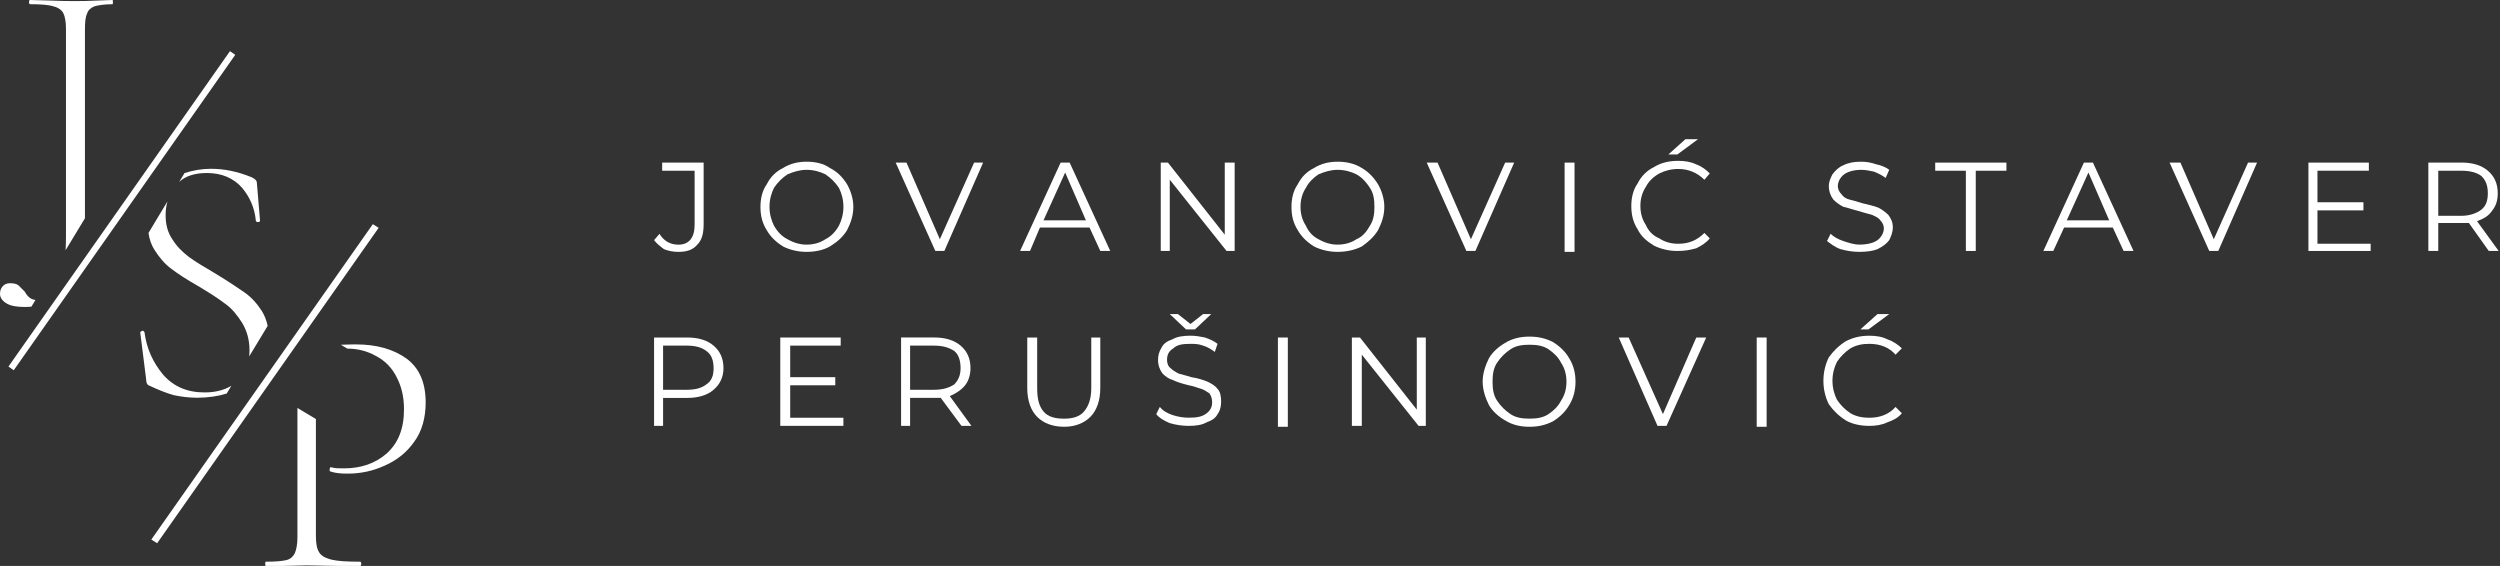 <svg width="349" height="79" viewBox="0 0 349 79" fill="none" xmlns="http://www.w3.org/2000/svg">
<rect x="0" y="0" width="349" height="79" fill="#333333" stroke="none"/>
<g clip-path="url(#clip0_736_2)">
<path d="M94.701 35.16C95.835 35.16 96.714 34.909 97.345 34.151C97.973 33.524 98.228 32.641 98.228 31.256V22.7H92.438V23.834H96.969V31.386C96.969 33.147 96.212 34.155 94.705 34.155C93.571 34.155 92.692 33.653 92.061 32.645L91.308 33.524C91.684 34.026 92.19 34.406 92.692 34.783C93.316 35.034 93.948 35.16 94.701 35.16Z" fill="white"/>
<path d="M112.582 34.151C111.699 34.151 110.82 33.9 109.938 33.398C109.184 33.021 108.553 32.39 108.051 31.511C107.674 30.754 107.423 29.875 107.423 28.867C107.423 27.858 107.674 26.98 108.051 26.223C108.553 25.469 109.184 24.838 109.938 24.336C110.82 23.959 111.699 23.708 112.582 23.708C113.59 23.708 114.469 23.959 115.226 24.336C115.979 24.838 116.611 25.469 117.113 26.223C117.49 26.98 117.741 27.858 117.741 28.867C117.741 29.875 117.49 30.754 117.113 31.511C116.611 32.394 115.979 33.021 115.226 33.398C114.469 33.9 113.586 34.151 112.582 34.151ZM112.582 35.16C113.841 35.16 114.971 34.908 115.854 34.406C116.862 33.779 117.615 33.147 118.247 32.139C118.749 31.13 119.126 30.126 119.126 28.867C119.126 27.733 118.749 26.603 118.247 25.72C117.619 24.712 116.862 23.959 115.854 23.453C114.971 22.825 113.841 22.574 112.582 22.574C111.448 22.574 110.314 22.825 109.31 23.453C108.302 23.955 107.548 24.712 107.042 25.72C106.415 26.603 106.16 27.733 106.16 28.867C106.16 30.126 106.411 31.134 107.042 32.139C107.545 33.021 108.302 33.775 109.31 34.406C110.314 34.908 111.448 35.16 112.582 35.16Z" fill="white"/>
<path d="M135.986 22.7L131.204 33.398L126.547 22.7H125.037L130.572 35.034H131.831L137.245 22.7H135.986Z" fill="white"/>
<path d="M145.676 30.754L148.697 24.085L151.592 30.754H145.676ZM153.604 35.034H154.989L149.324 22.7H148.065L142.404 35.034H143.789L145.174 31.762H152.098L153.604 35.034Z" fill="white"/>
<path d="M170.977 22.7V32.767L163.045 22.7H162.041V35.034H163.3V25.089L171.228 35.034H172.358V22.7H170.977Z" fill="white"/>
<path d="M186.711 34.151C185.828 34.151 184.949 33.9 184.067 33.398C183.313 33.021 182.682 32.39 182.305 31.511C181.803 30.754 181.552 29.875 181.552 28.867C181.552 27.858 181.803 26.98 182.305 26.223C182.682 25.469 183.313 24.838 184.067 24.336C184.949 23.959 185.828 23.708 186.711 23.708C187.719 23.708 188.598 23.959 189.355 24.336C190.238 24.838 190.74 25.469 191.242 26.223C191.744 26.98 191.87 27.858 191.87 28.867C191.87 29.875 191.744 30.754 191.242 31.511C190.74 32.394 190.234 33.021 189.355 33.398C188.598 33.9 187.715 34.151 186.711 34.151ZM186.711 35.16C187.97 35.16 189.104 34.908 190.108 34.406C190.991 33.779 191.744 33.147 192.372 32.139C192.874 31.13 193.251 30.126 193.251 28.867C193.251 27.733 192.874 26.603 192.372 25.72C191.744 24.712 190.987 23.959 190.108 23.453C189.1 22.825 187.97 22.574 186.711 22.574C185.577 22.574 184.443 22.825 183.439 23.453C182.431 23.955 181.677 24.712 181.171 25.72C180.544 26.603 180.289 27.733 180.289 28.867C180.289 30.126 180.54 31.134 181.171 32.139C181.673 33.021 182.431 33.775 183.439 34.406C184.443 34.908 185.577 35.16 186.711 35.16Z" fill="white"/>
<path d="M210.12 22.7L205.338 33.398L200.681 22.7H199.17L204.706 35.034H205.965L211.379 22.7H210.12Z" fill="white"/>
<path d="M219.804 22.7H218.419V35.16H219.804V22.7Z" fill="white"/>
<path d="M232.899 21.566H234.158L237.053 19.428H235.292L232.899 21.566ZM234.154 35.035C235.162 35.035 235.916 34.909 236.798 34.658C237.552 34.281 238.183 33.901 238.685 33.273L237.932 32.52C236.924 33.528 235.794 34.03 234.284 34.03C233.275 34.03 232.397 33.779 231.639 33.277C230.757 32.9 230.129 32.269 229.752 31.39C229.25 30.637 228.999 29.754 228.999 28.746C228.999 27.738 229.25 26.859 229.752 26.102C230.129 25.348 230.761 24.717 231.639 24.215C232.393 23.838 233.275 23.587 234.284 23.587C235.668 23.587 236.928 24.089 237.932 25.097L238.685 24.215C238.183 23.712 237.552 23.206 236.798 22.955C236.041 22.579 235.162 22.453 234.28 22.453C233.02 22.453 231.887 22.704 230.882 23.332C229.874 23.834 229.121 24.591 228.615 25.599C227.987 26.482 227.732 27.612 227.732 28.746C227.732 30.005 227.983 31.013 228.615 32.018C229.117 33.026 229.874 33.654 230.882 34.285C231.89 34.783 233.024 35.035 234.154 35.035Z" fill="white"/>
<path d="M259.582 35.16C260.591 35.16 261.47 35.034 262.101 34.783C262.854 34.406 263.36 34.026 263.737 33.523C263.988 33.021 264.239 32.39 264.239 31.762C264.239 31.005 263.988 30.503 263.612 30.001C263.235 29.624 262.729 29.247 262.227 28.992C261.599 28.741 260.967 28.616 259.959 28.365C259.206 28.114 258.7 27.988 258.198 27.863C257.695 27.737 257.315 27.486 257.064 27.105C256.813 26.854 256.562 26.478 256.562 25.971C256.562 25.344 256.938 24.712 257.444 24.336C257.947 23.959 258.829 23.708 259.837 23.708C260.465 23.708 260.971 23.833 261.599 23.959C262.227 24.21 262.733 24.461 263.235 24.838L263.737 23.704C263.235 23.327 262.603 23.076 261.976 22.951C261.222 22.7 260.591 22.574 259.837 22.574C258.829 22.574 258.076 22.7 257.319 23.076C256.691 23.327 256.185 23.833 255.808 24.336C255.557 24.838 255.306 25.344 255.306 25.971C255.306 26.729 255.557 27.356 255.934 27.858C256.311 28.235 256.817 28.616 257.319 28.867C257.947 28.992 258.578 29.243 259.586 29.494C260.34 29.746 260.971 29.871 261.348 29.997C261.85 30.248 262.231 30.373 262.482 30.75C262.733 31.001 262.984 31.378 262.984 31.884C262.984 32.511 262.607 33.143 262.101 33.52C261.599 33.896 260.716 34.147 259.582 34.147C258.825 34.147 258.072 33.896 257.315 33.645C256.562 33.394 255.93 33.017 255.553 32.637L255.051 33.645C255.553 34.022 256.185 34.528 256.938 34.779C257.821 35.034 258.7 35.16 259.582 35.16Z" fill="white"/>
<path d="M274.435 35.034H275.816V23.834H280.096V22.7H270.155V23.834H274.435V35.034Z" fill="white"/>
<path d="M288.525 30.754L291.546 24.085L294.441 30.754H288.525ZM296.454 35.034H297.839L292.174 22.7H290.914L285.253 35.034H286.638L288.149 31.762H294.944L296.454 35.034Z" fill="white"/>
<path d="M313.827 22.7L309.045 33.398L304.388 22.7H302.877L308.413 35.034H309.672L315.086 22.7H313.827Z" fill="white"/>
<path d="M323.517 34.026V29.369H329.935V28.235H323.517V23.83H330.692V22.7H322.257V35.034H330.943V34.026H323.517Z" fill="white"/>
<path d="M343.653 30.126H340.381V23.834H343.653C344.787 23.834 345.791 24.085 346.423 24.587C347.05 25.215 347.301 25.972 347.301 26.98C347.301 27.988 347.05 28.741 346.423 29.247C345.795 29.746 344.787 30.126 343.653 30.126ZM348.816 35.034L345.795 30.88C346.803 30.503 347.431 30.122 347.933 29.369C348.435 28.741 348.686 27.984 348.686 26.976C348.686 25.591 348.184 24.583 347.301 23.83C346.423 23.073 345.163 22.696 343.653 22.696H338.996V35.034H340.381V31.135H343.653H344.661L347.431 35.034H348.816Z" fill="white"/>
<path d="M95.839 54.414H92.567V48.247H95.839C97.098 48.247 97.977 48.498 98.609 49.004C99.362 49.507 99.617 50.389 99.617 51.397C99.617 52.406 99.366 53.159 98.609 53.661C97.977 54.163 97.098 54.414 95.839 54.414ZM95.964 47.117H91.308V59.452H92.567V55.548H95.964C97.475 55.548 98.734 55.172 99.613 54.414C100.496 53.661 100.998 52.653 100.998 51.394C100.998 50.009 100.496 49 99.613 48.247C98.734 47.494 97.475 47.117 95.964 47.117Z" fill="white"/>
<path d="M110.312 58.318V53.787H116.604V52.653H110.312V48.247H117.361V47.117H108.927V59.448H117.738V58.318H110.312Z" fill="white"/>
<path d="M130.322 54.414H127.05V48.247H130.322C131.582 48.247 132.46 48.498 133.217 49C133.845 49.503 134.096 50.385 134.096 51.394C134.096 52.276 133.845 53.029 133.217 53.661C132.464 54.163 131.582 54.414 130.322 54.414ZM135.611 59.452L132.59 55.297C133.472 54.92 134.226 54.414 134.728 53.787C135.23 53.159 135.481 52.276 135.481 51.394C135.481 50.009 134.979 49 134.096 48.247C133.217 47.494 131.958 47.113 130.448 47.113H125.791V59.448H127.05V55.544H130.448H131.327L134.222 59.448H135.611V59.452Z" fill="white"/>
<path d="M148.568 59.577C150.078 59.577 151.337 59.075 152.216 58.192C153.095 57.31 153.601 55.929 153.601 54.163V47.117H152.342V54.167C152.342 55.678 151.965 56.686 151.333 57.439C150.706 58.192 149.697 58.447 148.564 58.447C147.304 58.447 146.296 58.196 145.668 57.439C145.041 56.682 144.79 55.678 144.79 54.167V47.117H143.405V54.167C143.405 55.929 143.907 57.313 144.79 58.196C145.672 59.071 146.932 59.577 148.568 59.577Z" fill="white"/>
<path d="M167.955 43.842L166.194 45.227L164.432 43.842H163.299L165.566 45.98H166.826L169.089 43.842H167.955ZM165.939 59.452C166.947 59.452 167.826 59.327 168.458 58.95C169.211 58.699 169.717 58.322 169.968 57.816C170.345 57.314 170.47 56.682 170.47 56.055C170.47 55.297 170.345 54.67 169.968 54.293C169.591 53.791 169.085 53.536 168.583 53.285C167.955 53.034 167.198 52.783 166.316 52.657C165.562 52.406 164.931 52.281 164.554 52.155C164.052 51.904 163.671 51.653 163.42 51.398C163.044 51.147 162.918 50.641 162.918 50.264C162.918 49.511 163.169 49.005 163.801 48.628C164.303 48.126 165.06 48 166.194 48C166.696 48 167.328 48 167.955 48.252C168.458 48.377 169.089 48.754 169.591 49.13L169.968 47.996C169.466 47.62 168.96 47.369 168.206 47.114C167.579 46.988 166.947 46.863 166.194 46.863C165.186 46.863 164.307 46.988 163.675 47.365C162.922 47.616 162.416 47.993 162.165 48.499C161.788 49.126 161.663 49.633 161.663 50.26C161.663 51.017 161.914 51.645 162.29 52.147C162.667 52.524 163.173 52.9 163.675 53.03C164.177 53.281 164.935 53.532 165.943 53.783C166.696 53.909 167.202 54.16 167.704 54.285C168.081 54.411 168.458 54.662 168.838 54.913C169.089 55.29 169.215 55.67 169.215 56.172C169.215 56.8 168.964 57.306 168.461 57.683C167.834 58.185 167.077 58.31 165.943 58.31C165.186 58.31 164.432 58.185 163.675 57.934C162.922 57.683 162.29 57.306 161.914 56.8L161.412 57.808C161.788 58.31 162.42 58.691 163.299 59.068C164.177 59.323 165.06 59.452 165.939 59.452Z" fill="white"/>
<path d="M179.781 47.117H178.396V59.577H179.781V47.117Z" fill="white"/>
<path d="M197.783 47.117V57.184L189.854 47.117H188.721V59.452H190.106V49.507L198.034 59.452H199.042V47.117H197.783Z" fill="white"/>
<path d="M213.519 58.443C212.511 58.443 211.632 58.318 210.875 57.815C210.121 57.313 209.49 56.682 208.988 55.928C208.485 55.175 208.36 54.292 208.36 53.284C208.36 52.276 208.485 51.397 208.988 50.64C209.49 49.887 210.121 49.255 210.875 48.753C211.632 48.251 212.511 48.125 213.519 48.125C214.527 48.125 215.406 48.251 216.163 48.753C216.916 49.255 217.548 49.887 217.925 50.64C218.427 51.397 218.678 52.276 218.678 53.284C218.678 54.292 218.427 55.171 217.925 55.928C217.548 56.685 216.916 57.313 216.163 57.815C215.406 58.318 214.527 58.443 213.519 58.443ZM213.519 59.577C214.778 59.577 215.783 59.326 216.791 58.82C217.799 58.192 218.552 57.435 219.058 56.556C219.686 55.548 219.941 54.418 219.941 53.284C219.941 52.15 219.69 51.02 219.058 50.012C218.556 49.13 217.799 48.376 216.791 47.745C215.783 47.242 214.778 46.992 213.519 46.992C212.26 46.992 211.126 47.242 210.121 47.87C209.239 48.372 208.36 49.13 207.858 50.008C207.356 51.017 206.979 52.146 206.979 53.28C206.979 54.414 207.356 55.544 207.858 56.552C208.36 57.435 209.243 58.188 210.121 58.69C211.13 59.322 212.26 59.577 213.519 59.577Z" fill="white"/>
<path d="M236.8 47.117L232.144 57.812L227.361 47.117H225.977L231.39 59.452H232.646L238.185 47.117H236.8Z" fill="white"/>
<path d="M246.621 47.117H245.236V59.577H246.621V47.117Z" fill="white"/>
<path d="M259.707 45.984H260.841L263.736 43.846H262.1L259.707 45.984ZM260.967 59.452C261.849 59.452 262.728 59.327 263.485 58.95C264.238 58.699 264.996 58.322 265.498 57.691L264.619 56.808C263.736 57.816 262.481 58.318 260.97 58.318C260.088 58.318 259.209 58.193 258.326 57.691C257.573 57.188 256.941 56.557 256.439 55.803C256.063 55.05 255.812 54.168 255.812 53.159C255.812 52.151 256.063 51.272 256.439 50.515C256.941 49.762 257.573 49.13 258.326 48.628C259.209 48.126 260.088 48 260.97 48C262.481 48 263.74 48.503 264.619 49.511L265.498 48.628C264.996 48.126 264.238 47.62 263.485 47.369C262.732 46.992 261.849 46.867 260.967 46.867C259.707 46.867 258.699 47.118 257.695 47.624C256.686 48.252 255.933 49.009 255.302 49.887C254.799 50.896 254.548 52.026 254.548 53.159C254.548 54.293 254.799 55.427 255.302 56.431C255.929 57.314 256.686 58.067 257.695 58.699C258.573 59.197 259.707 59.452 260.967 59.452Z" fill="white"/>
<path d="M4.951 41.872C4.661 41.837 4.41 41.758 4.198 41.598C3.978 41.449 3.684 41.154 3.46 40.715L2.577 39.832C2.283 39.612 1.914 39.538 1.401 39.538C0.957 39.538 0.592 39.687 0.369 39.981C0.149 40.201 0 40.57 0 41.013C0 41.527 0.294 41.97 0.883 42.339C1.471 42.708 2.354 42.853 3.46 42.853C3.778 42.853 4.084 42.837 4.386 42.81L4.951 41.872Z" fill="white"/>
<path d="M4.2 0.588C5.671 0.588 6.777 0.663 7.44 0.883C8.103 1.032 8.617 1.397 8.841 1.84C9.061 2.283 9.21 3.017 9.21 3.974V32.907C9.21 33.629 9.194 34.296 9.159 34.928L11.858 30.467V4.123C11.858 3.091 11.932 2.358 12.152 1.914C12.301 1.401 12.666 1.106 13.184 0.883C13.698 0.734 14.584 0.588 15.687 0.588C15.761 0.588 15.761 0.514 15.761 0.294C15.761 0.075 15.757 0 15.683 0L13.619 0.075C12.368 0.149 11.336 0.149 10.453 0.149C9.645 0.149 8.464 0.149 6.993 0.075L4.2 0C4.125 0 4.051 0.075 4.051 0.294C4.051 0.514 4.125 0.588 4.2 0.588Z" fill="white"/>
<path d="M1.917 51.688L32.839 7.658L32.105 7.14L1.179 51.17L1.917 51.688Z" fill="white"/>
<path d="M21.937 75.835L52.859 31.806L52.047 31.292L21.125 75.321L21.937 75.835Z" fill="white"/>
<path d="M25.024 25.38C25.922 24.568 27.213 24.152 28.865 24.152C30.999 24.152 32.619 24.889 33.796 26.215C34.902 27.541 35.561 29.087 35.711 30.782C35.711 30.931 35.86 31.002 36.005 31.002C36.224 31.002 36.299 30.927 36.299 30.782L35.86 25.548C35.86 25.18 35.565 24.96 35.122 24.74C33.133 23.932 31.293 23.563 29.453 23.563C28.147 23.563 26.942 23.783 25.758 24.16L25.024 25.38Z" fill="white"/>
<path d="M31.644 54.94L32.303 53.853C31.252 54.481 30.012 54.783 28.568 54.783C26.14 54.783 24.226 53.974 22.75 52.28C21.35 50.585 20.467 48.67 20.173 46.391C20.098 46.242 20.024 46.171 19.879 46.171C19.73 46.246 19.584 46.321 19.584 46.391V46.466L20.393 52.872C20.393 53.166 20.467 53.315 20.467 53.461C20.542 53.61 20.616 53.755 20.836 53.829C22.087 54.418 23.194 54.861 24.222 55.155C25.253 55.375 26.356 55.524 27.533 55.524C29.067 55.516 30.44 55.316 31.644 54.94Z" fill="white"/>
<path d="M23.857 37.478C24.814 38.215 26.066 39.024 27.612 39.906C29.232 40.864 30.483 41.672 31.441 42.409C32.398 43.072 33.135 44.029 33.798 45.061C34.461 46.168 34.83 47.419 34.83 48.89C34.83 49.192 34.815 49.475 34.787 49.753L37.364 45.493C37.196 44.7 36.917 43.986 36.521 43.37C35.858 42.339 35.05 41.456 34.093 40.793C33.135 40.13 31.809 39.247 30.115 38.215C28.494 37.258 27.243 36.521 26.36 35.858C25.477 35.195 24.665 34.386 24.077 33.429C23.414 32.472 23.12 31.366 23.12 30.044C23.12 29.353 23.206 28.714 23.375 28.121L20.727 32.523C20.86 33.402 21.127 34.206 21.578 34.904C22.237 35.928 22.971 36.815 23.857 37.478Z" fill="white"/>
<path d="M56.767 50.068C54.928 48.742 52.57 48.079 49.698 48.079C49.549 48.079 48.831 48.079 47.583 48.126L48.486 48.667C48.498 48.667 48.509 48.667 48.521 48.667C49.992 48.667 51.318 49.036 52.495 49.699C53.747 50.362 54.704 51.319 55.367 52.645C56.03 53.897 56.399 55.368 56.399 57.138C56.399 59.86 55.59 61.849 53.97 63.32C52.35 64.721 50.361 65.384 48.007 65.384C47.344 65.384 46.756 65.384 46.242 65.235C46.167 65.16 46.093 65.235 46.093 65.309C46.018 65.384 46.018 65.529 46.018 65.604C46.018 65.753 46.018 65.823 46.167 65.823C46.756 66.043 47.568 66.118 48.525 66.118C50.365 66.118 52.06 65.749 53.68 65.011C55.375 64.274 56.771 63.171 57.803 61.696C58.906 60.225 59.423 58.31 59.423 56.176C59.416 53.379 58.533 51.394 56.767 50.068Z" fill="white"/>
<path d="M50.286 78.412C48.447 78.412 47.121 78.338 46.238 78.118C45.43 77.898 44.837 77.604 44.543 77.086C44.249 76.643 44.1 75.909 44.1 74.803V58.498L41.522 56.949V75.026C41.522 75.984 41.373 76.721 41.154 77.235C40.934 77.678 40.565 78.047 39.977 78.192C39.313 78.341 38.431 78.412 37.105 78.412C37.03 78.412 37.03 78.561 37.03 78.706C37.03 78.926 37.03 79.001 37.105 79.001H39.608L42.848 78.926L47.117 79.001H50.283C50.357 79.001 50.432 78.926 50.432 78.706C50.436 78.561 50.361 78.412 50.286 78.412Z" fill="white"/>
</g>
<defs>
<clipPath id="clip0_736_2">
<rect width="348.817" height="79" fill="white"/>
</clipPath>
</defs>
</svg>
